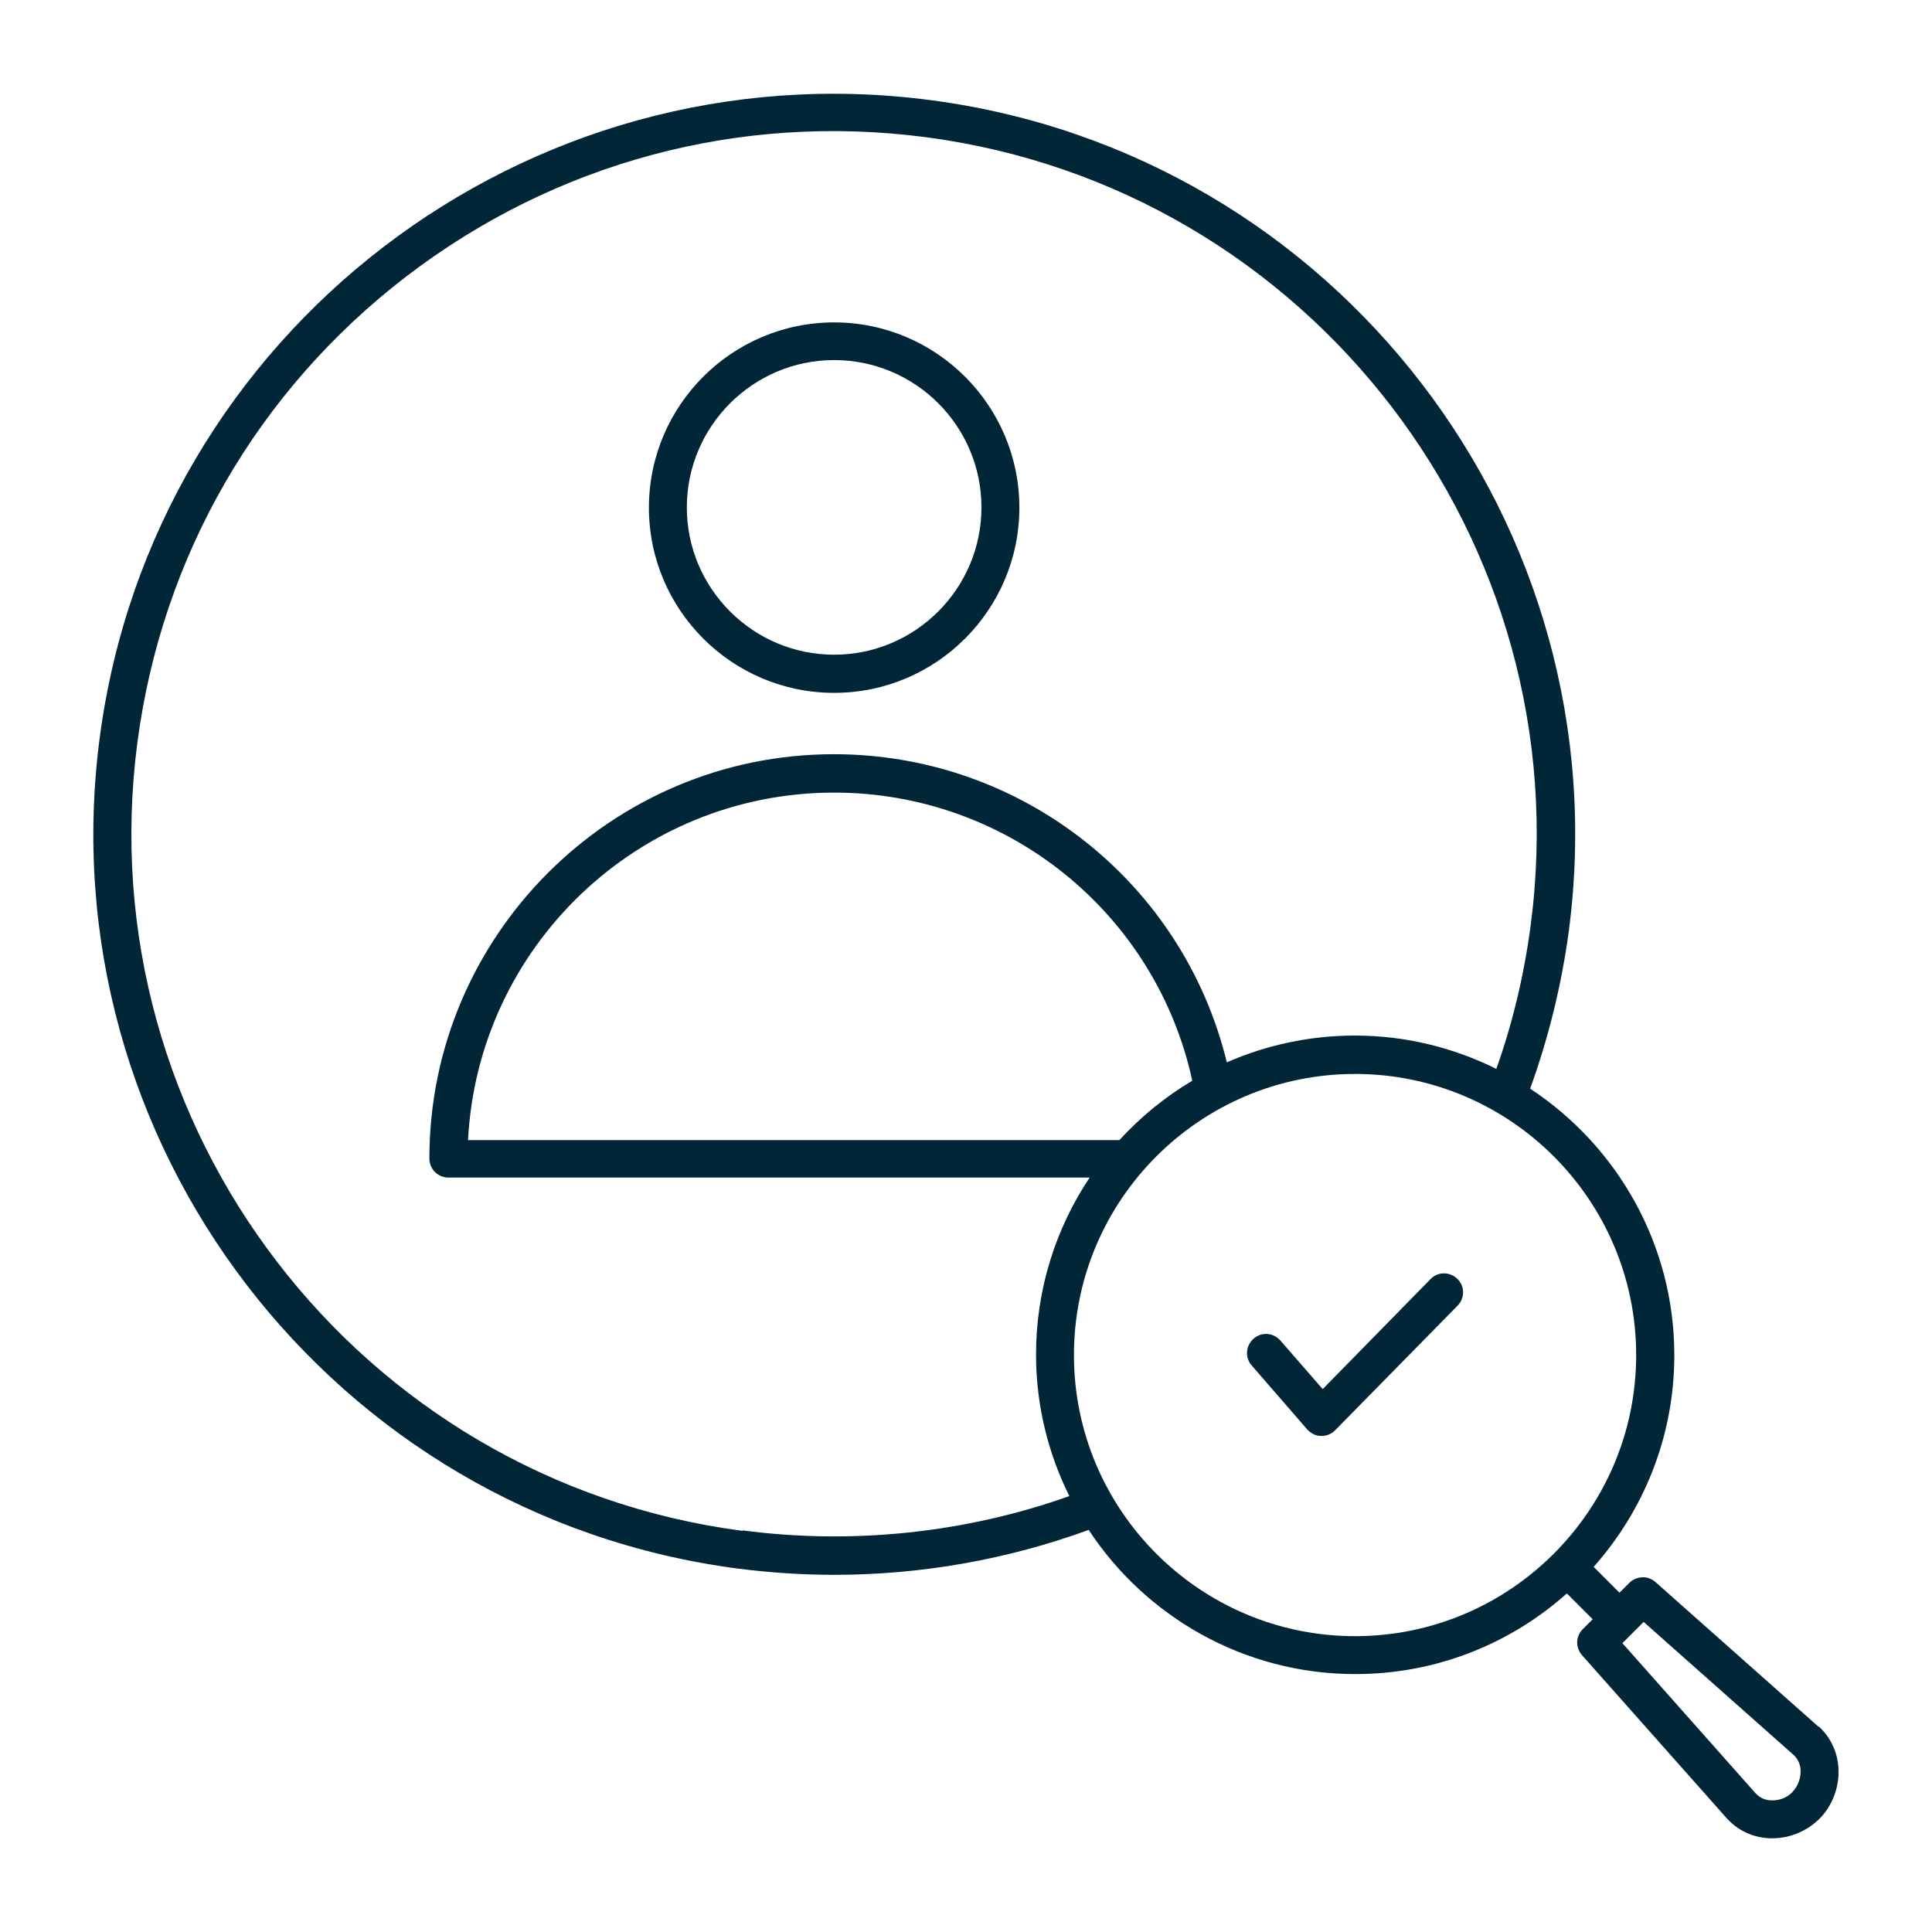 <?xml version="1.0" encoding="UTF-8"?>
<svg id="Layer_2" data-name="Layer 2" xmlns="http://www.w3.org/2000/svg" viewBox="0 0 80 80">
  <defs>
    <style>
      .cls-1 {
        fill: #002638;
      }
    </style>
  </defs>
  <path class="cls-1" d="M34.54,28.69c4.23,0,7.67-3.44,7.67-7.67s-3.44-7.67-7.67-7.67-7.67,3.44-7.67,7.67,3.44,7.67,7.67,7.67ZM34.54,14.91c3.37,0,6.1,2.74,6.1,6.1s-2.74,6.1-6.1,6.1-6.1-2.74-6.1-6.1,2.74-6.1,6.1-6.1h0ZM75.3,71.5l-6.75-5.99c-.31-.28-.78-.26-1.08.03l-.41.41-1.07-1.07c2.07-2.33,3.34-5.4,3.34-8.76,0-4.61-2.38-8.68-5.97-11.04.76-2.1,1.3-4.29,1.6-6.52,2.21-16.77-9.63-32.2-26.4-34.41C21.78,1.93,6.34,13.77,4.13,30.54c-2.21,16.77,9.64,32.21,26.41,34.41,1.33.17,2.67.26,4.01.26,3.59,0,7.16-.63,10.53-1.86,2.36,3.59,6.43,5.97,11.04,5.97,3.36,0,6.43-1.26,8.76-3.34l1.07,1.07-.41.41c-.3.3-.31.76-.03,1.08l5.99,6.75c.46.51,1.1.81,1.81.83.03,0,.05,0,.08,0,.72,0,1.42-.29,1.94-.8s.82-1.27.8-2.02c-.02-.72-.32-1.36-.83-1.82h0ZM30.75,63.39C14.84,61.3,3.6,46.65,5.69,30.74c1.01-7.7,4.97-14.56,11.13-19.29,6.17-4.73,13.81-6.78,21.51-5.77,15.91,2.09,27.15,16.74,25.05,32.65-.27,2.03-.74,4.02-1.42,5.93-1.77-.88-3.76-1.38-5.86-1.38-1.88,0-3.68.4-5.3,1.11-1.81-7.45-8.5-12.76-16.27-12.76-9.23,0-16.74,7.51-16.75,16.72v.02c0,.21.08.41.23.56.15.15.35.23.56.23h26.55c-1.4,2.1-2.22,4.62-2.22,7.33,0,2.1.5,4.09,1.38,5.86-4.31,1.53-8.97,2.02-13.53,1.42h0ZM46.35,47.21h-26.97c.41-8.01,7.05-14.39,15.16-14.39,7.17,0,13.32,4.99,14.83,11.93-1.13.67-2.14,1.5-3.02,2.46h0ZM44.47,56.11c0-6.42,5.22-11.64,11.64-11.64s11.64,5.22,11.64,11.64-5.22,11.64-11.64,11.64-11.64-5.22-11.64-11.64ZM74.22,74.21c-.23.23-.54.35-.86.34-.27,0-.52-.12-.68-.31l-5.5-6.2.88-.88,6.2,5.5c.24.21.3.49.3.68,0,.32-.12.64-.34.86h0ZM60.35,52.96c.31.3.31.8,0,1.11l-5.07,5.16c-.15.15-.35.23-.56.23h-.02c-.22,0-.42-.11-.57-.27l-2.3-2.65c-.29-.33-.25-.82.08-1.11s.82-.25,1.11.08l1.75,2.01,4.47-4.56c.3-.31.8-.31,1.11,0h0Z"/>
</svg>